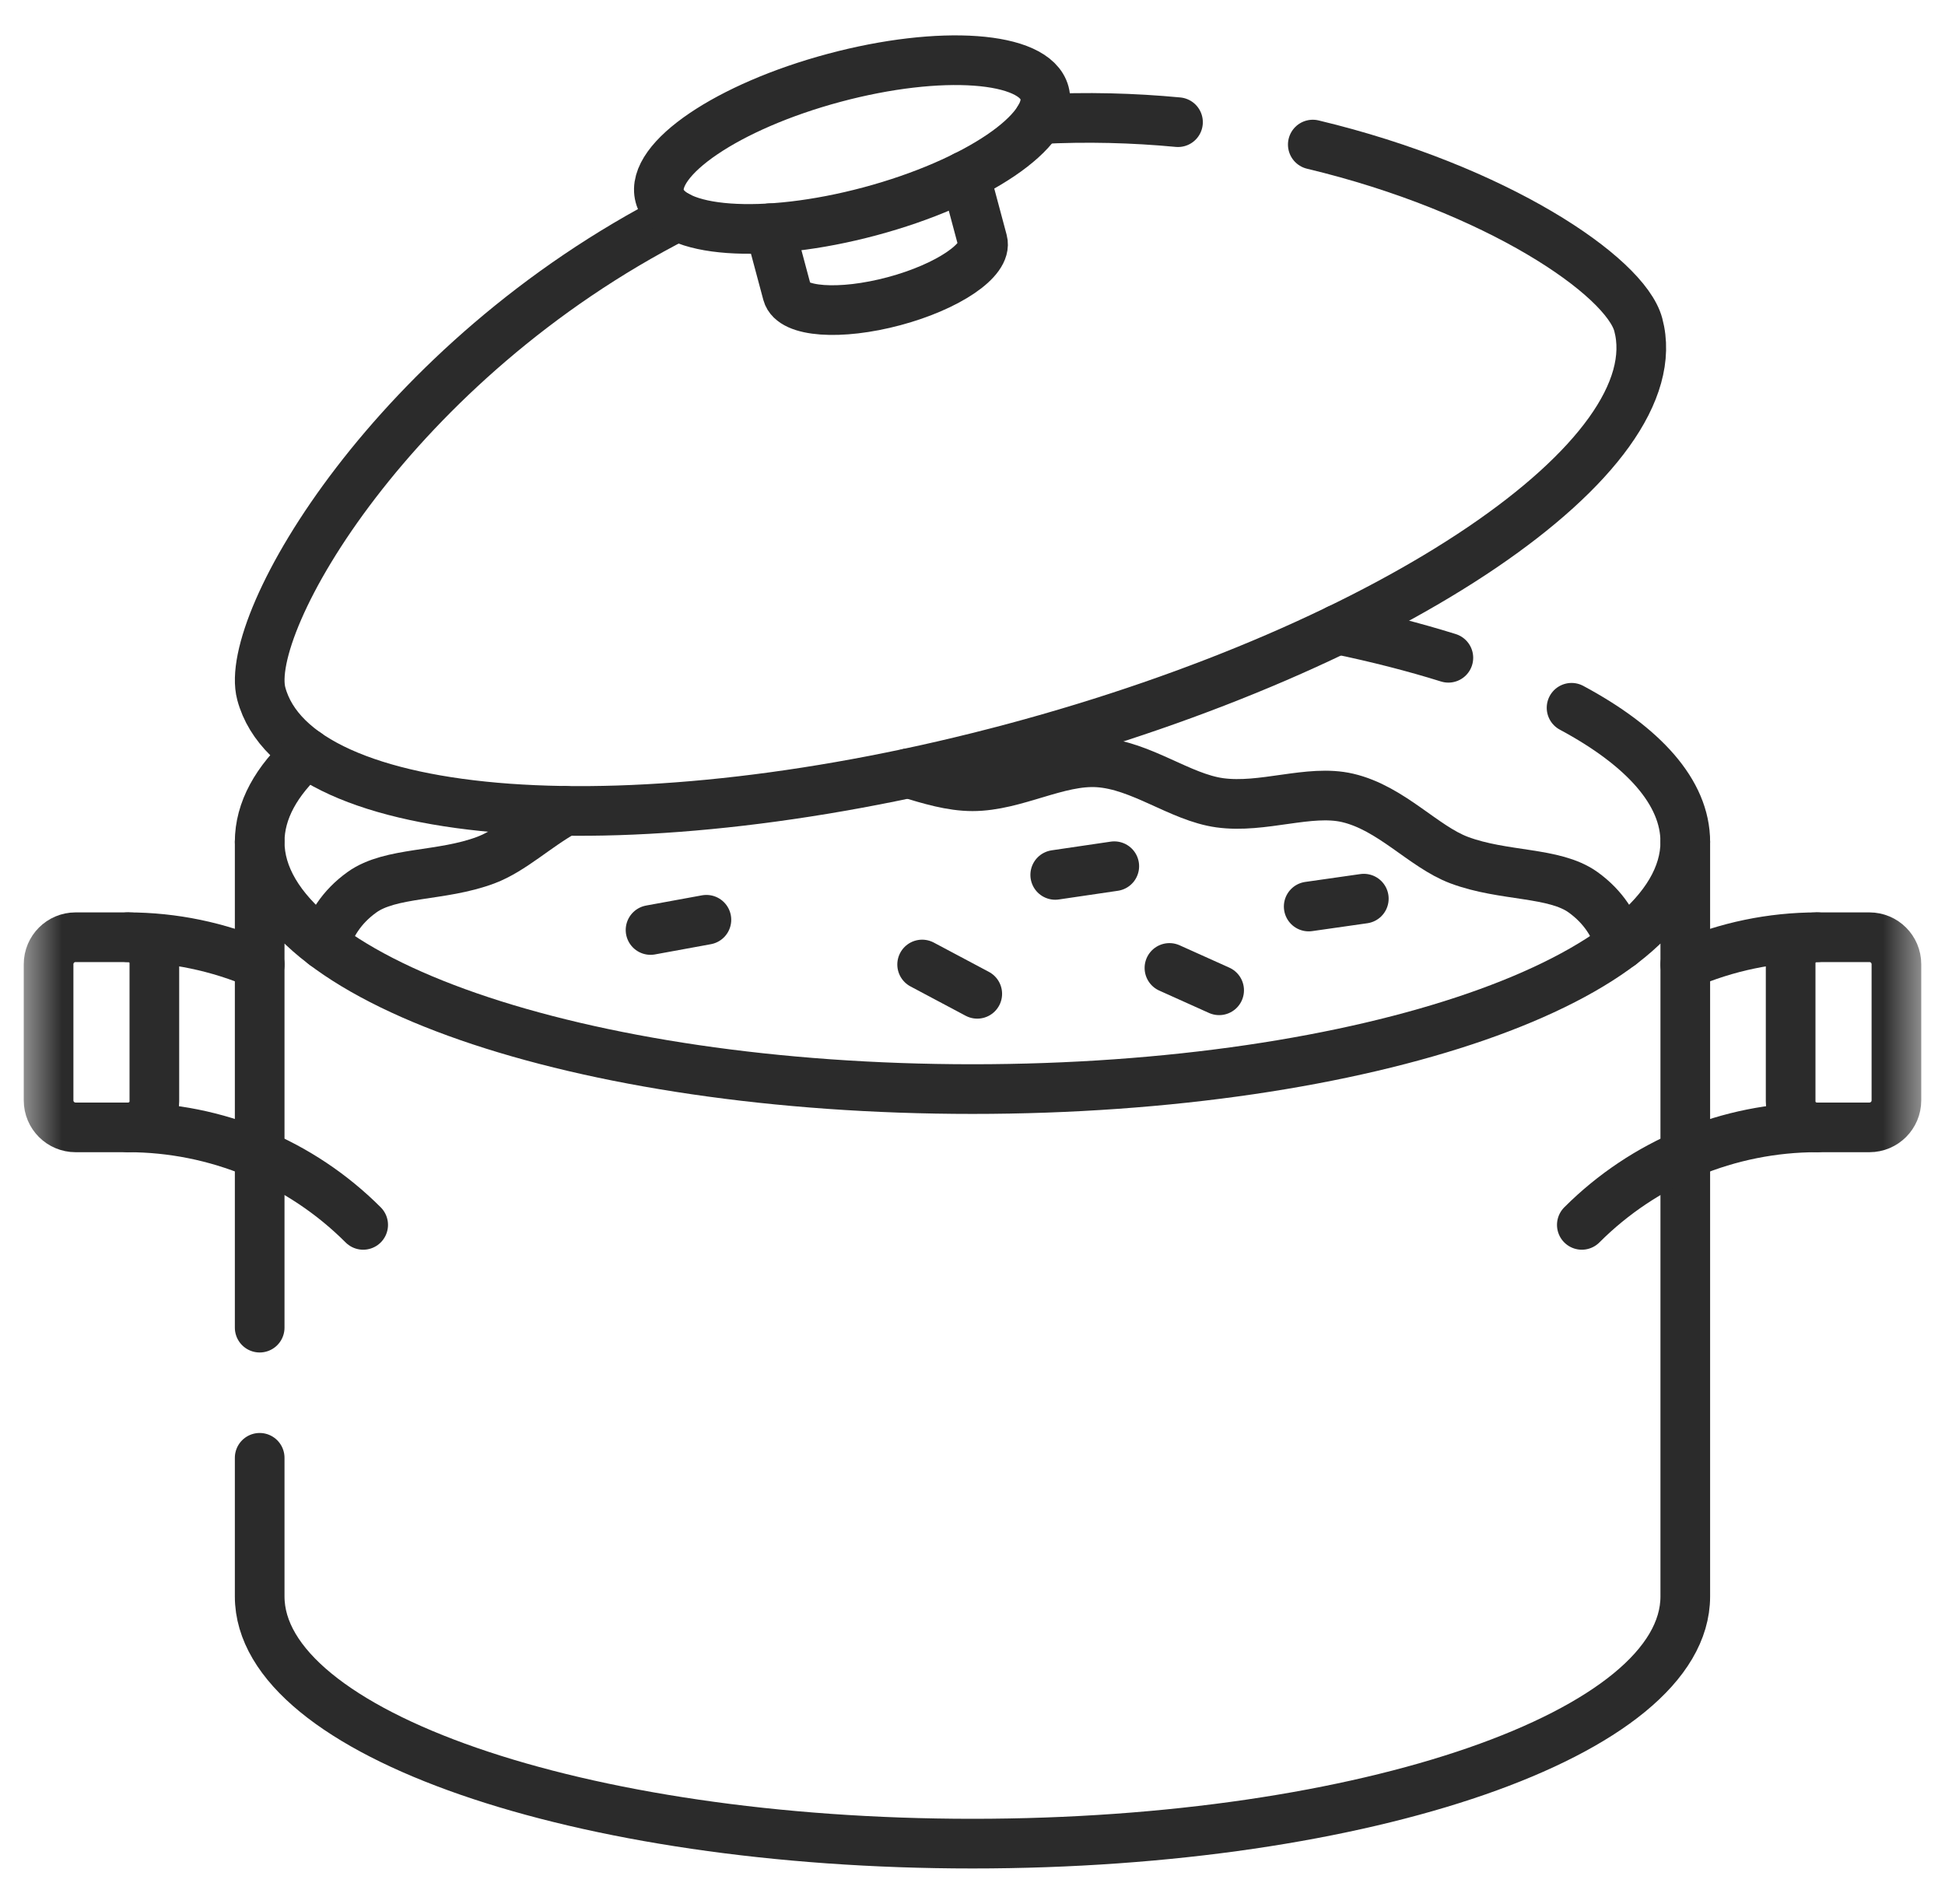 <?xml version="1.0" encoding="UTF-8"?> <svg xmlns="http://www.w3.org/2000/svg" width="47" height="46" viewBox="0 0 47 46" fill="none"><g clip-path="url(#clip0_256_235)"><mask id="mask0_256_235" style="mask-type:luminance" maskUnits="userSpaceOnUse" x="0" y="0" width="47" height="46"><path d="M0.5 3.8147e-06H46.5V46H0.5V3.8147e-06Z" fill="white"></path></mask><g mask="url(#mask0_256_235)"><path d="M28.466 2.952C27.387 2.85 26.262 2.819 25.106 2.88" stroke="#2B2B2B" stroke-width="1.2" stroke-miterlimit="10" stroke-linecap="round" stroke-linejoin="round"></path><path d="M16.377 5.221C9.515 8.719 5.857 15.055 6.314 16.76C7.168 19.947 15.309 20.534 24.497 18.072C33.686 15.61 40.442 11.031 39.588 7.844C39.274 6.671 36.162 4.554 31.723 3.493" stroke="#2B2B2B" stroke-width="1.2" stroke-miterlimit="10" stroke-linecap="round" stroke-linejoin="round"></path><path d="M6.275 35.223V38.572C6.275 41.871 13.987 44.545 23.5 44.545C33.013 44.545 40.724 41.871 40.724 38.572V20.34C40.724 23.639 33.013 26.314 23.5 26.314C13.987 26.314 6.275 23.639 6.275 20.34V32.078" stroke="#2B2B2B" stroke-width="1.2" stroke-miterlimit="10" stroke-linecap="round" stroke-linejoin="round"></path><path d="M3.094 27.239C5.225 27.241 7.269 28.088 8.776 29.595" stroke="#2B2B2B" stroke-width="1.2" stroke-miterlimit="10" stroke-linecap="round" stroke-linejoin="round"></path><path d="M6.276 23.304C5.278 22.873 4.194 22.645 3.087 22.645" stroke="#2B2B2B" stroke-width="1.2" stroke-miterlimit="10" stroke-linecap="round" stroke-linejoin="round"></path><path d="M3.087 22.645H1.826C1.466 22.645 1.174 22.937 1.174 23.297V26.587C1.174 26.947 1.466 27.239 1.826 27.239H3.087H3.094C3.444 27.239 3.73 26.961 3.73 26.611V23.274C3.73 22.93 3.454 22.646 3.111 22.645C3.103 22.645 3.095 22.645 3.087 22.645Z" stroke="#2B2B2B" stroke-width="1.2" stroke-miterlimit="10" stroke-linecap="round" stroke-linejoin="round"></path><path d="M43.906 27.239C41.775 27.241 39.731 28.088 38.224 29.595" stroke="#2B2B2B" stroke-width="1.2" stroke-miterlimit="10" stroke-linecap="round" stroke-linejoin="round"></path><path d="M40.724 23.304C41.722 22.873 42.805 22.645 43.913 22.645" stroke="#2B2B2B" stroke-width="1.2" stroke-miterlimit="10" stroke-linecap="round" stroke-linejoin="round"></path><path d="M43.913 22.645H45.174C45.534 22.645 45.826 22.937 45.826 23.297V26.587C45.826 26.947 45.534 27.239 45.174 27.239H43.913H43.906C43.556 27.239 43.27 26.961 43.27 26.611V23.274C43.27 22.93 43.546 22.646 43.889 22.645C43.897 22.645 43.905 22.645 43.913 22.645Z" stroke="#2B2B2B" stroke-width="1.2" stroke-miterlimit="10" stroke-linecap="round" stroke-linejoin="round"></path><path d="M15.941 4.739C16.179 5.63 18.455 5.794 21.023 5.106C23.591 4.418 25.48 3.138 25.241 2.247C25.003 1.356 22.727 1.192 20.159 1.88C17.59 2.568 15.702 3.848 15.941 4.739Z" stroke="#2B2B2B" stroke-width="1.2" stroke-miterlimit="10" stroke-linecap="round" stroke-linejoin="round"></path><path d="M18.603 5.515L19.025 7.091C19.146 7.543 20.301 7.626 21.605 7.277C22.908 6.928 23.867 6.278 23.745 5.826L23.323 4.25" stroke="#2B2B2B" stroke-width="1.2" stroke-miterlimit="10" stroke-linecap="round" stroke-linejoin="round"></path><path d="M13.653 19.592C12.964 19.973 12.376 20.542 11.741 20.781C10.665 21.186 9.442 21.057 8.745 21.559C8.244 21.919 7.98 22.366 7.84 22.831" stroke="#2B2B2B" stroke-width="1.2" stroke-miterlimit="10" stroke-linecap="round" stroke-linejoin="round"></path><path d="M39.16 22.831C39.02 22.366 38.755 21.919 38.255 21.559C37.557 21.057 36.335 21.186 35.258 20.781C34.396 20.457 33.621 19.524 32.562 19.278C31.636 19.063 30.52 19.541 29.472 19.396C28.513 19.262 27.578 18.489 26.538 18.421C25.561 18.357 24.531 18.997 23.5 18.997C22.982 18.997 22.465 18.836 21.954 18.683" stroke="#2B2B2B" stroke-width="1.2" stroke-miterlimit="10" stroke-linecap="round" stroke-linejoin="round"></path><path d="M15.72 22.47L17.07 22.223" stroke="#2B2B2B" stroke-width="1.2" stroke-miterlimit="10" stroke-linecap="round" stroke-linejoin="round"></path><path d="M22.283 23.304L23.615 24.012" stroke="#2B2B2B" stroke-width="1.2" stroke-miterlimit="10" stroke-linecap="round" stroke-linejoin="round"></path><path d="M25.499 21.139L26.926 20.929" stroke="#2B2B2B" stroke-width="1.2" stroke-miterlimit="10" stroke-linecap="round" stroke-linejoin="round"></path><path d="M28.259 23.387L29.46 23.927" stroke="#2B2B2B" stroke-width="1.2" stroke-miterlimit="10" stroke-linecap="round" stroke-linejoin="round"></path><path d="M31.624 21.903L32.956 21.713" stroke="#2B2B2B" stroke-width="1.2" stroke-miterlimit="10" stroke-linecap="round" stroke-linejoin="round"></path><path d="M34.999 15.893C34.176 15.636 33.282 15.407 32.328 15.209" stroke="#2B2B2B" stroke-width="1.2" stroke-miterlimit="10" stroke-linecap="round" stroke-linejoin="round"></path><path d="M40.724 20.34C40.724 19.146 39.715 18.034 37.976 17.101" stroke="#2B2B2B" stroke-width="1.2" stroke-miterlimit="10" stroke-linecap="round" stroke-linejoin="round"></path><path d="M7.412 18.201C6.678 18.866 6.275 19.586 6.275 20.34" stroke="#2B2B2B" stroke-width="1.2" stroke-miterlimit="10" stroke-linecap="round" stroke-linejoin="round"></path></g></g><defs><clipPath id="clip0_256_235"><rect width="46" height="46" fill="white" transform="translate(0.5)"></rect></clipPath></defs></svg> 